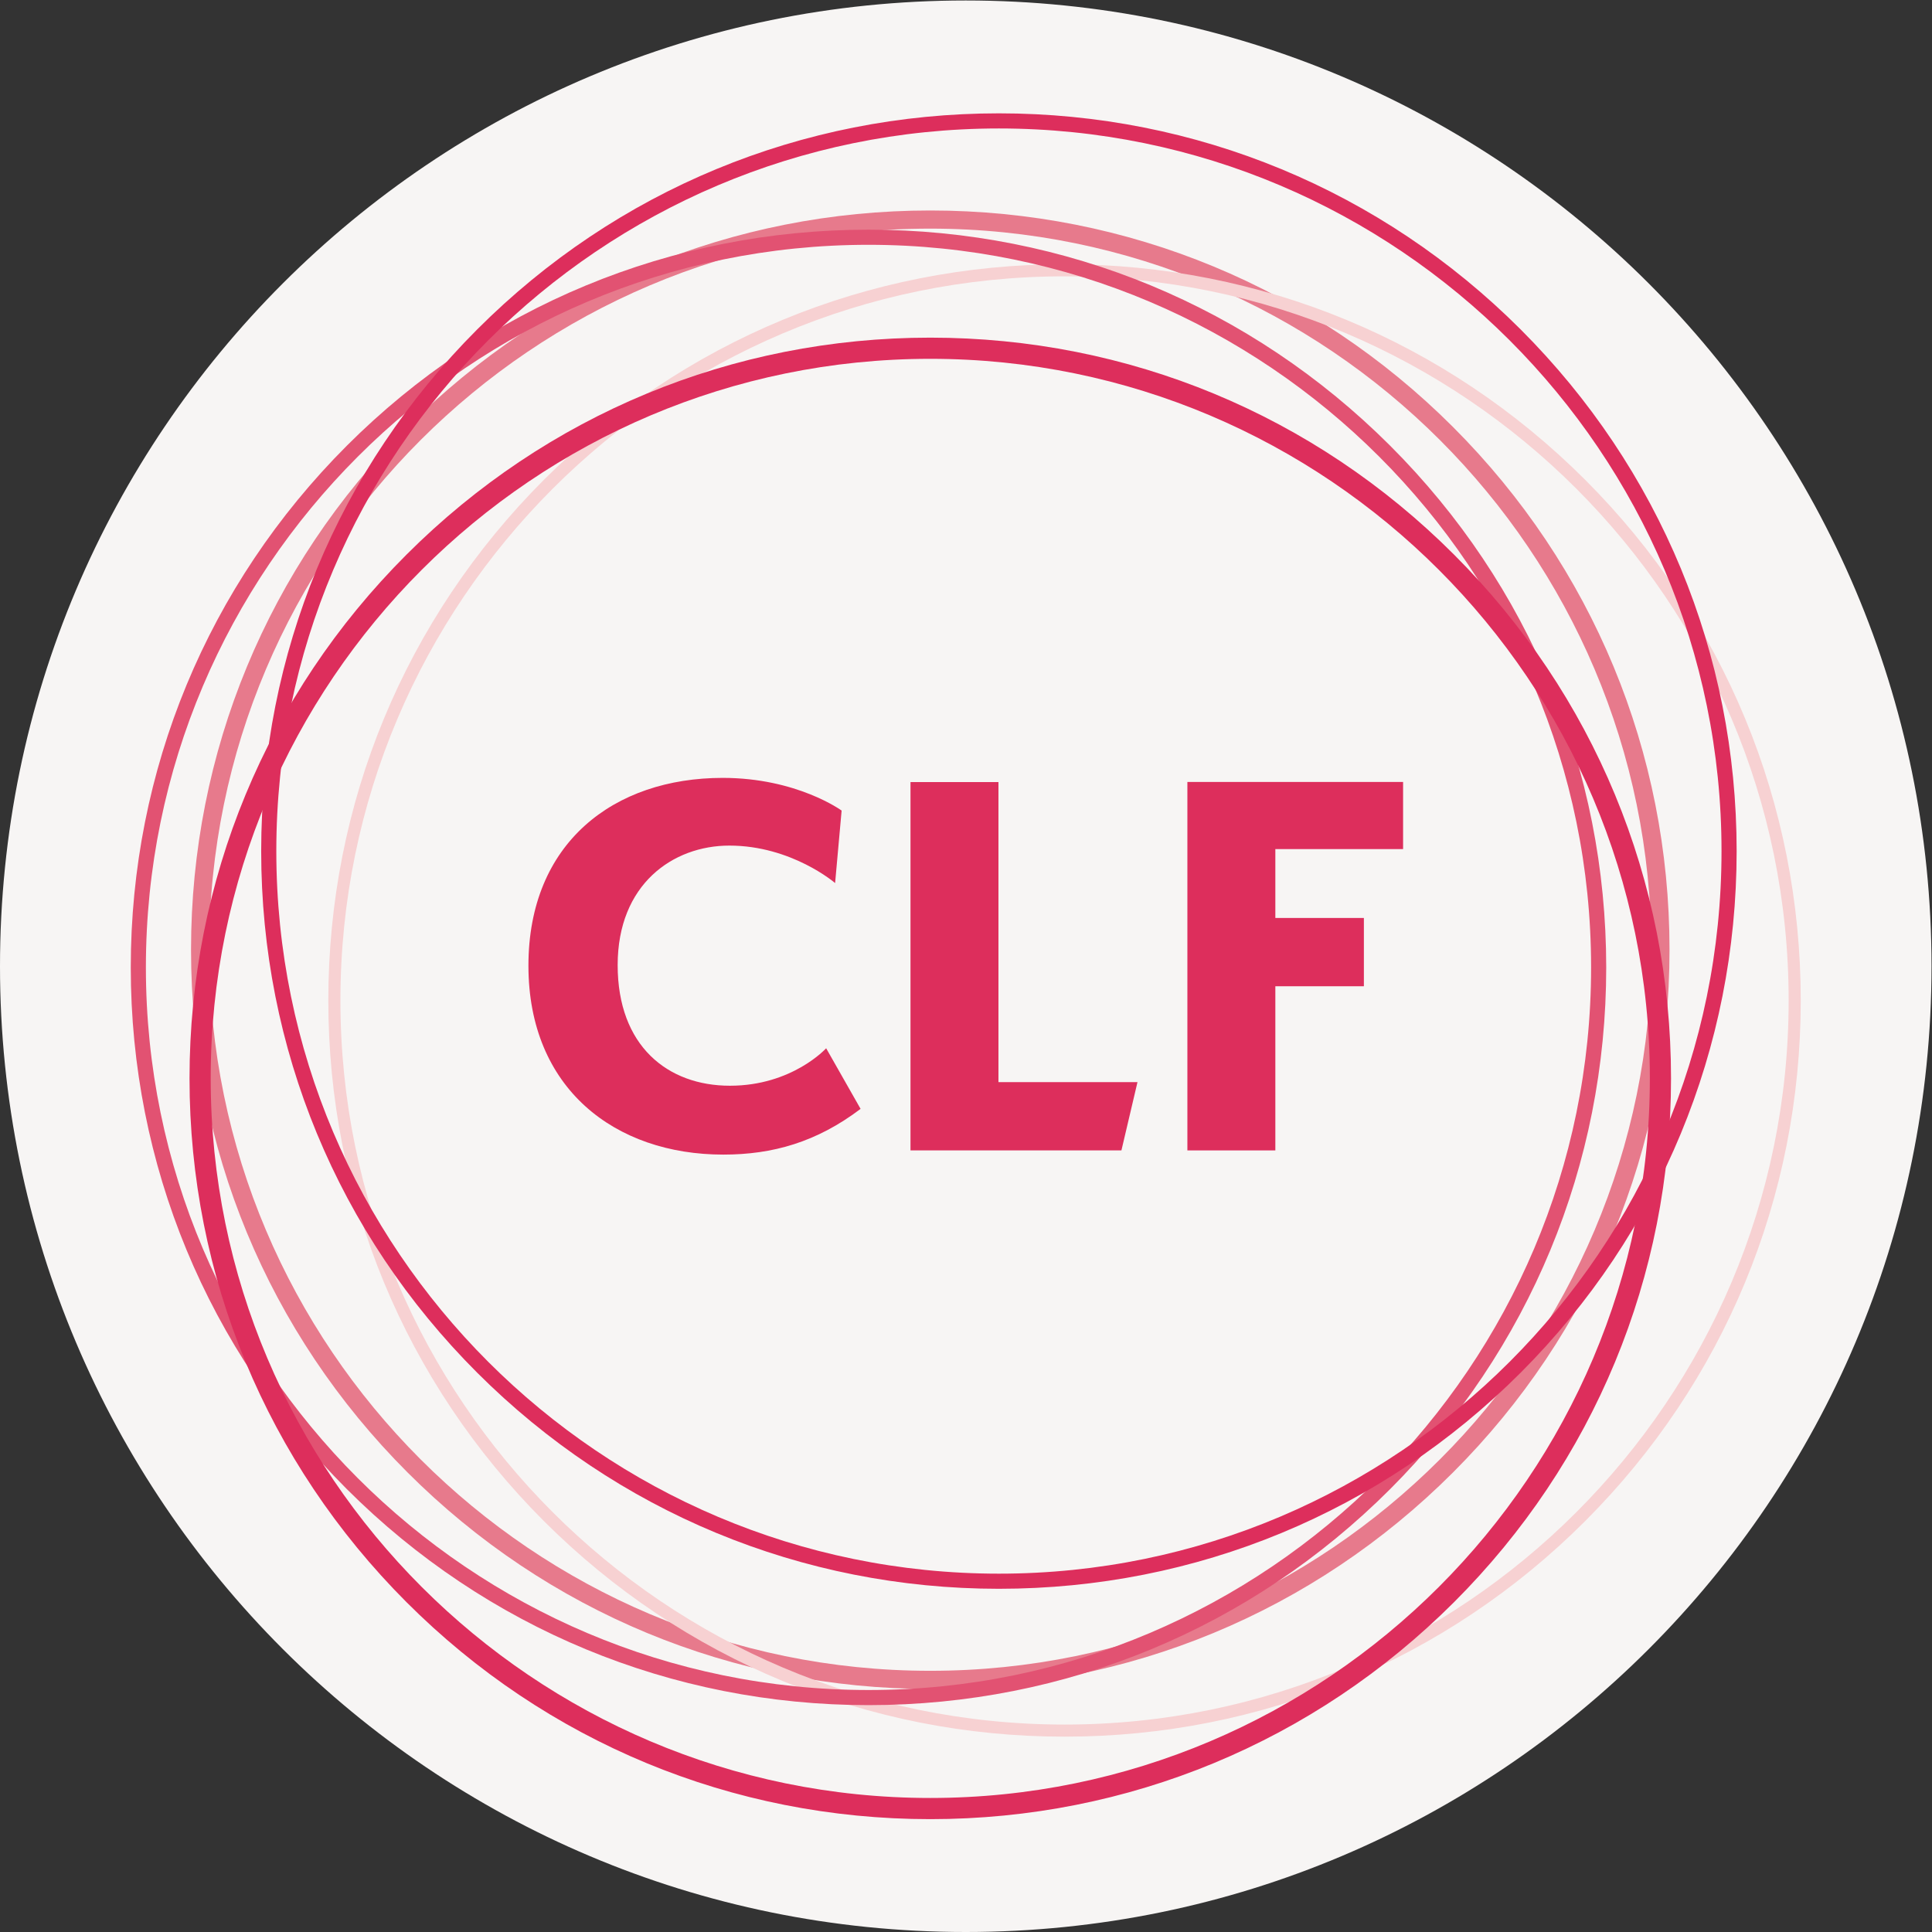 <?xml version="1.0" encoding="UTF-8" standalone="no"?>
<!-- Created with Inkscape (http://www.inkscape.org/) -->
<svg xmlns:inkscape="http://www.inkscape.org/namespaces/inkscape" xmlns:sodipodi="http://sodipodi.sourceforge.net/DTD/sodipodi-0.dtd" xmlns="http://www.w3.org/2000/svg" xmlns:svg="http://www.w3.org/2000/svg" version="1.1" id="svg2" width="746.667" height="746.667" viewBox="0 0 746.667 746.667" sodipodi:docname="the-vector-converter-1280-dynTYpYgipwJwnif.eps">
  <rect x="0" y="0" width="746.667" height="746.667" fill="#333333" stroke="none"/>
  <defs id="defs6"></defs>
  <g id="g8" inkscape:groupmode="layer" inkscape:label="ink_ext_XXXXXX" transform="matrix(1.333,0,0,-1.333,0,746.667)">
    <g id="g10" transform="scale(0.1)">
      <path d="M 2800,5600 C 4346.4,5600 5600,4346.4 5600,2800 5600,1253.6 4346.4,0 2800,0 1253.6,0 0,1253.6 0,2800 0,4346.4 1253.6,5600 2800,5600" style="fill:#f7f5f4;fill-opacity:1;fill-rule:nonzero;stroke:none" id="path12"></path>
      <path d="m 1532.06,2801.69 c 0,356.53 247.92,544.41 563.3,544.41 215.2,0 344.73,-94.78 344.73,-94.78 l -18.89,-210.14 c 0,0 -125.81,108.61 -306.61,108.61 -163.6,0 -323.82,-111.99 -323.82,-346.42 0,-234.43 144.71,-349.79 325.51,-349.79 180.79,0 278.95,108.62 278.95,108.62 l 99.84,-175.74 c -127.5,-96.47 -255,-132.56 -398.02,-132.56 -313.7,0 -564.99,191.25 -564.99,547.79" style="fill:#dd2e5c;fill-opacity:1;fill-rule:nonzero;stroke:none" id="path14"></path>
      <path d="m 2639.78,3333.96 h 255 v -869.92 h 403.09 l -46.55,-198 h -611.54 v 1068.26 -0.34" style="fill:#dd2e5c;fill-opacity:1;fill-rule:nonzero;stroke:none" id="path16"></path>
      <path d="M 3697.58,2266.04 H 3442.57 V 3334.3 h 625.37 v -194.63 h -370.36 v -199.69 h 256.69 v -198 h -256.69 v -475.6 -0.34" style="fill:#dd2e5c;fill-opacity:1;fill-rule:nonzero;stroke:none" id="path18"></path>
      <path d="m 2697.12,4938.54 c -1152.92,0 -2090.64,-937.72 -2090.64,-2090.64 0,-1152.92 937.72,-2090.638 2090.64,-2090.638 1152.92,0 2090.64,937.718 2090.64,2090.638 0,1152.92 -937.72,2090.64 -2090.64,2090.64 z m 0,-4233.899 c -572.41,0 -1110.76,222.961 -1515.53,627.729 -404.77,404.77 -627.731,943.11 -627.731,1515.53 0,572.41 222.961,1110.76 627.731,1515.53 404.77,404.77 943.12,627.73 1515.53,627.73 572.41,0 1110.76,-222.96 1515.53,-627.73 404.77,-404.77 627.73,-943.12 627.73,-1515.53 0,-572.42 -222.96,-1110.76 -627.73,-1515.53 C 3807.88,927.602 3269.53,704.641 2697.12,704.641" style="fill:#e77a8c;fill-opacity:1;fill-rule:nonzero;stroke:none" id="path20"></path>
      <path d="m 3086.38,4800.24 c -1157.65,0 -2099.415,-941.77 -2099.415,-2099.41 0,-1157.64 941.765,-2099.408 2099.415,-2099.408 1157.64,0 2099.41,941.768 2099.41,2099.408 0,1157.65 -941.77,2099.41 -2099.41,2099.41 z m 0,-4233.9 c -570.06,0 -1106.04,221.949 -1509.46,625.03 -403.09,403.09 -625.033,939.07 -625.033,1509.46 0,570.39 221.943,1106.04 625.033,1509.46 403.08,403.08 939.07,625.03 1509.46,625.03 570.38,0 1106.03,-221.95 1509.45,-625.03 403.09,-403.09 625.04,-939.07 625.04,-1509.46 0,-570.39 -221.95,-1106.03 -625.04,-1509.46 C 4192.75,788.289 3656.76,566.34 3086.38,566.34" style="fill:#f7d1d2;fill-opacity:1;fill-rule:nonzero;stroke:none" id="path22"></path>
      <path d="m 2518.01,4891.65 c -1155.28,0 -2095.026,-939.74 -2095.026,-2095.02 0,-1155.29 939.746,-2095.028 2095.026,-2095.028 1155.28,0 2095.02,939.738 2095.02,2095.028 0,1155.28 -939.74,2095.02 -2095.02,2095.02 z m 0,-4233.9 c -571.4,0 -1108.4,222.629 -1512.49,626.38 -404.098,404.1 -626.383,941.1 -626.383,1512.5 0,571.4 222.621,1108.39 626.383,1512.49 404.09,404.09 941.09,626.38 1512.49,626.38 571.4,0 1108.4,-222.62 1512.49,-626.38 404.1,-403.76 626.38,-941.09 626.38,-1512.49 0,-571.4 -222.62,-1108.4 -626.38,-1512.5 C 3626.41,880.039 3089.41,657.75 2518.01,657.75 v 0" style="fill:#e25272;fill-opacity:1;fill-rule:nonzero;stroke:none" id="path24"></path>
      <path d="m 2697.12,4561.09 c -1150.22,0 -2086.253,-936.03 -2086.253,-2086.26 0,-1150.22 936.033,-2086.252 2086.253,-2086.252 1150.22,0 2086.26,936.032 2086.26,2086.252 0,1150.23 -936.04,2086.26 -2086.26,2086.26 z m 0,-4233.899 c -573.76,0 -1113.12,223.301 -1518.56,629.079 -405.447,405.78 -629.083,945.14 -629.083,1518.56 0,573.43 223.296,1113.12 629.083,1518.57 405.78,405.78 944.8,629.08 1518.56,629.08 573.76,0 1113.12,-223.3 1518.56,-629.08 405.79,-405.78 629.09,-944.8 629.09,-1518.57 0,-573.76 -223.3,-1113.11 -629.09,-1518.56 C 3809.9,550.82 3270.88,327.191 2697.12,327.191" style="fill:#dd2e5c;fill-opacity:1;fill-rule:nonzero;stroke:none" id="path26"></path>
      <path d="m 2896.13,5228.96 c -1155.28,0 -2095.021,-939.74 -2095.021,-2095.02 0,-1155.29 939.741,-2095.03 2095.021,-2095.03 1155.29,0 2095.03,939.74 2095.03,2095.03 0,1155.28 -939.74,2095.02 -2095.03,2095.02 z m 0,-4233.901 c -571.4,0 -1108.39,222.621 -1512.49,626.381 -404.093,403.76 -626.382,941.09 -626.382,1512.5 0,571.4 222.625,1108.39 626.382,1512.49 403.76,404.09 941.09,626.38 1512.49,626.38 571.4,0 1108.4,-222.62 1512.5,-626.38 404.09,-404.1 626.38,-941.09 626.38,-1512.49 0,-571.41 -222.63,-1108.4 -626.38,-1512.5 -404.1,-404.09 -941.1,-626.381 -1512.5,-626.381 v 0" style="fill:#dd2e5c;fill-opacity:1;fill-rule:nonzero;stroke:none" id="path28"></path>
    </g>
  </g>
</svg>
